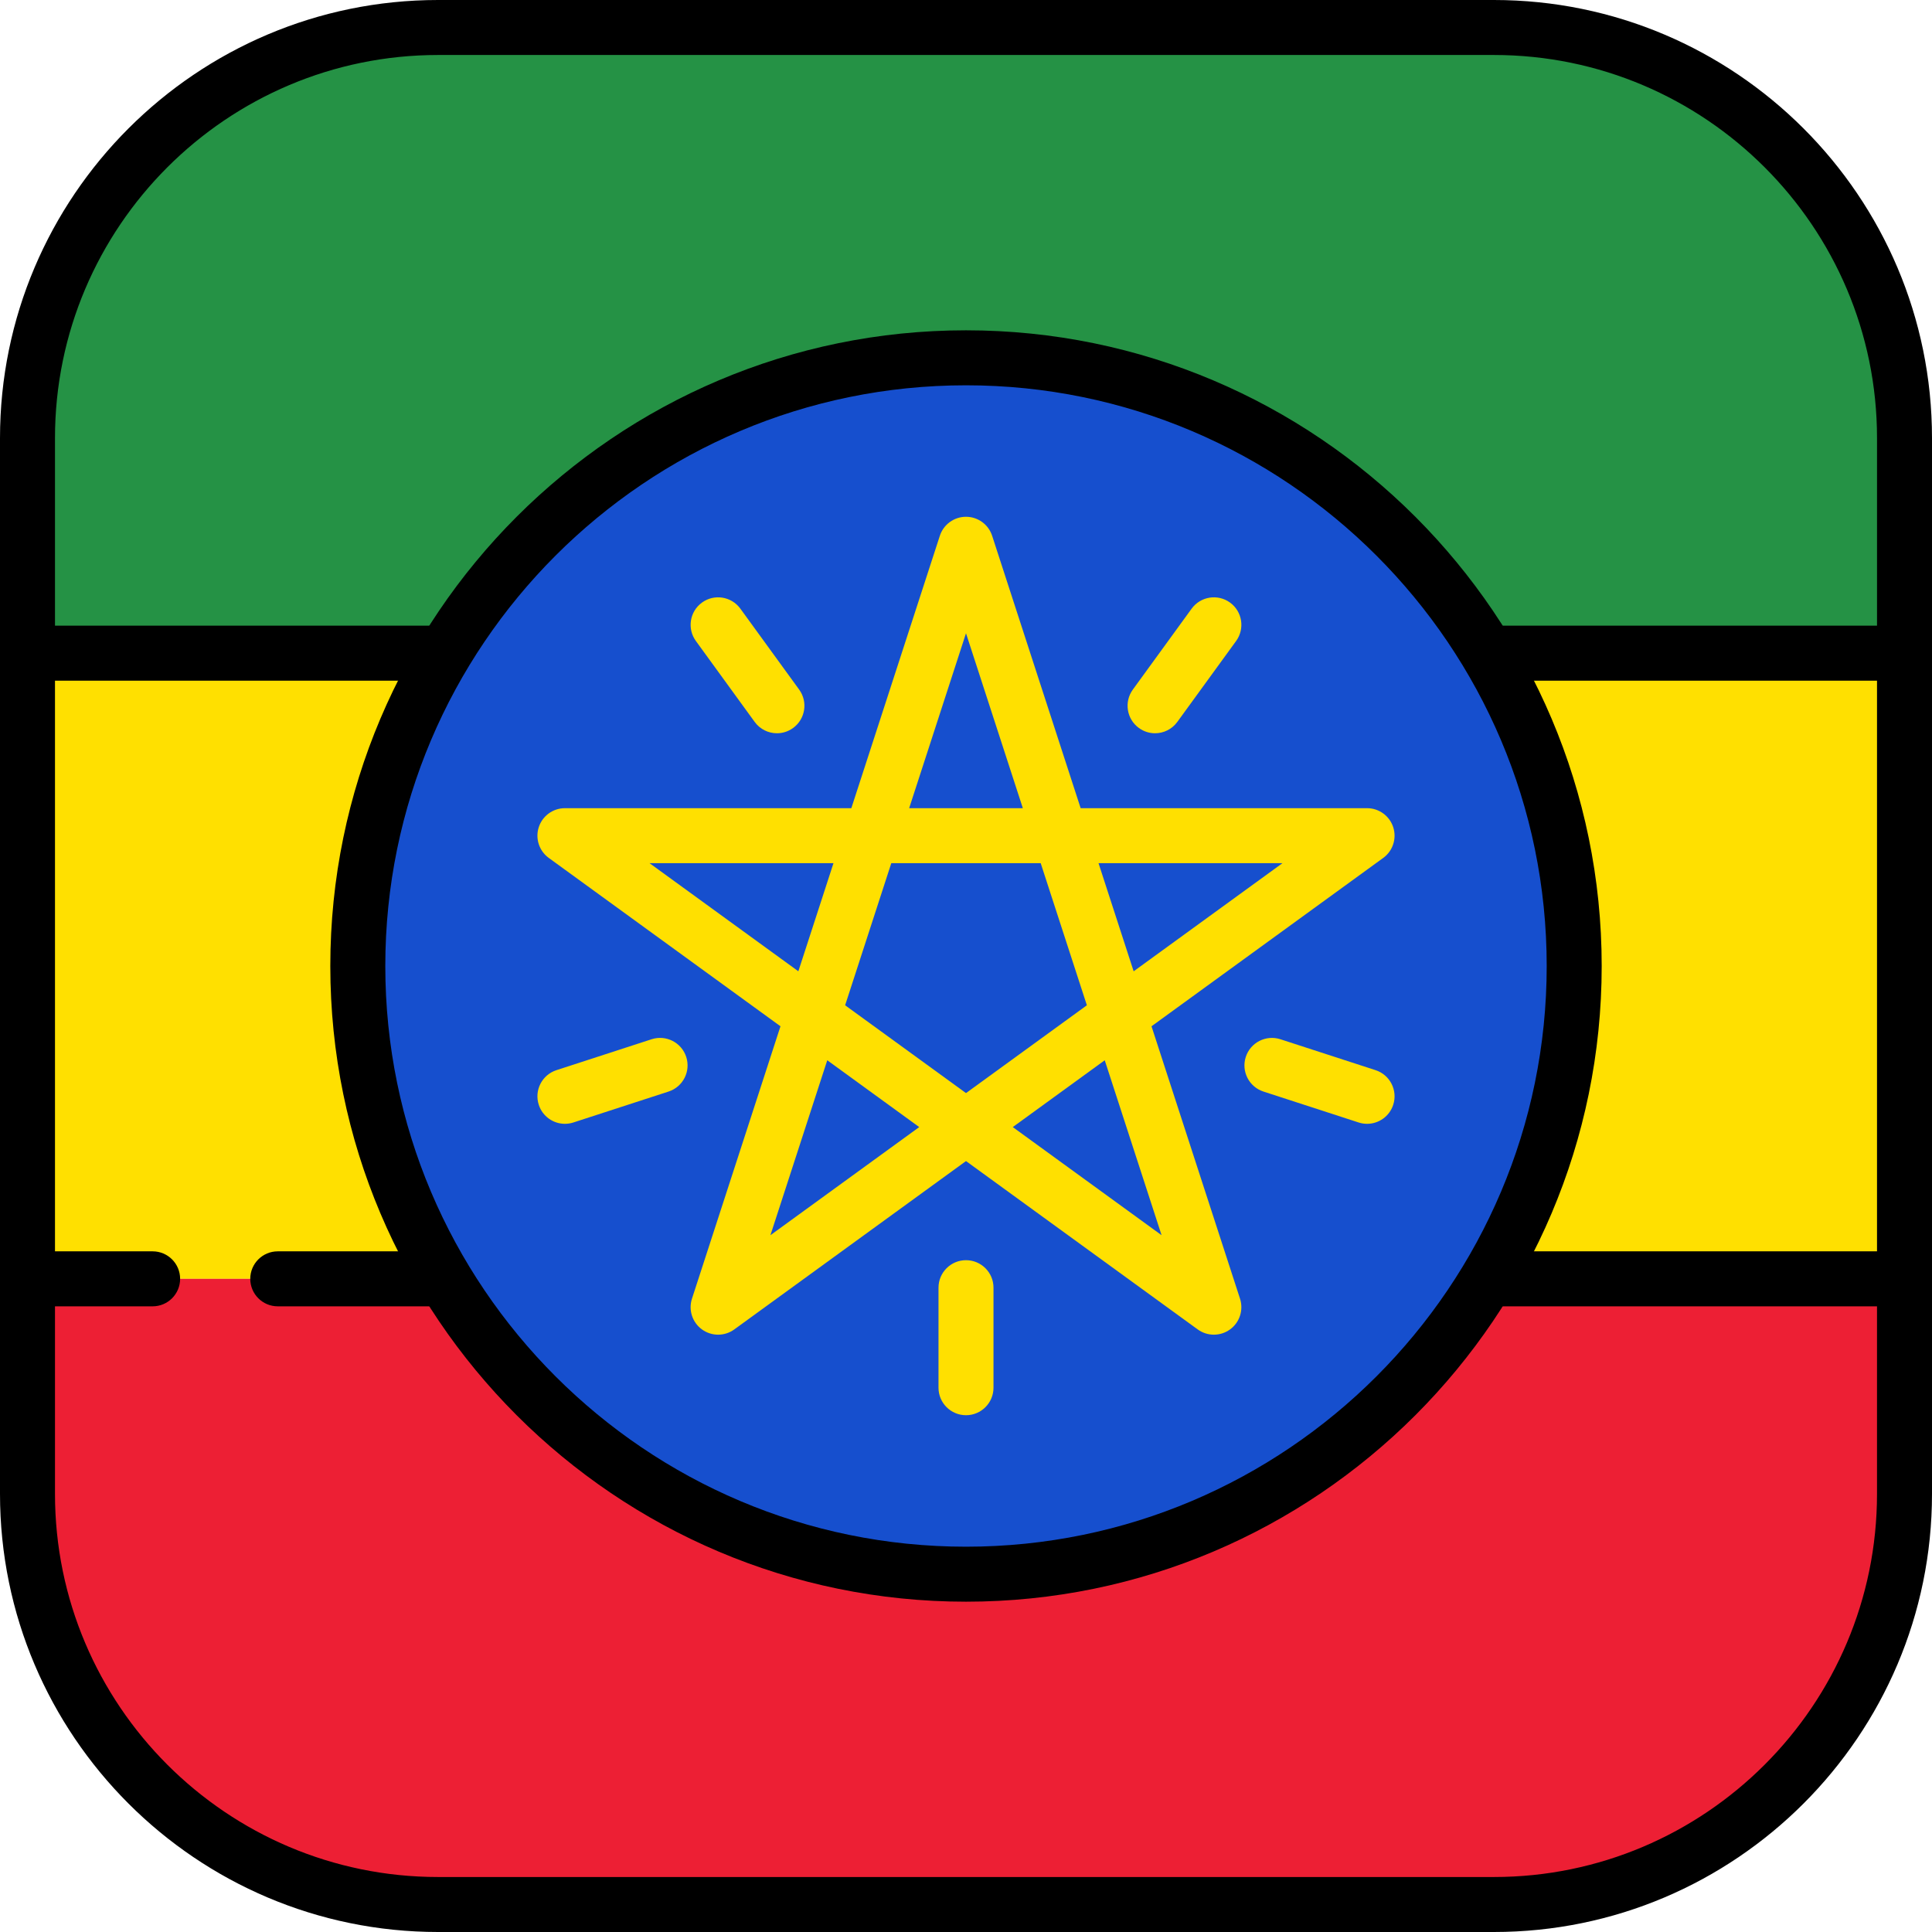 <?xml version="1.0" encoding="iso-8859-1"?>
<!-- Uploaded to: SVG Repo, www.svgrepo.com, Generator: SVG Repo Mixer Tools -->
<svg version="1.1" id="Layer_1" xmlns="http://www.w3.org/2000/svg" xmlns:xlink="http://www.w3.org/1999/xlink" 
	 viewBox="0 0 512 512" xml:space="preserve">
<rect x="7.286" y="173.1" style="fill:#FFE000;" width="497.43" height="165.81"/>
<path style="fill:#ED1F34;" d="M7.286,395.901c0,60.095,48.717,108.812,108.812,108.812h279.803
	c60.095,0,108.812-48.717,108.812-108.812v-56.997H7.286V395.901z"/>
<path style="fill:#259245;" d="M395.901,7.286H116.099C56.003,7.286,7.286,56.004,7.286,116.099v56.997h497.427v-56.997
	C504.714,56.004,455.997,7.286,395.901,7.286z"/>
<path d="M395.901,0H116.099C52.082,0,0,52.082,0,116.099v279.803C0,459.918,52.082,512,116.099,512h279.803
	C459.918,512,512,459.918,512,395.901V116.099C512,52.082,459.918,0,395.901,0z M116.099,14.573h279.803
	c55.981,0,101.526,45.544,101.526,101.526v49.711H14.573v-49.711C14.573,60.118,60.117,14.573,116.099,14.573z M395.901,497.427
	H116.099c-55.982,0-101.526-45.545-101.526-101.526V346.19h25.875c4.024,0,7.286-3.262,7.286-7.286c0-4.025-3.262-7.287-7.286-7.287
	H14.573V180.382h482.854v151.235H73.61c-4.024,0-7.287,3.262-7.287,7.287s3.262,7.286,7.287,7.286h423.817v49.711
	C497.427,451.882,451.882,497.427,395.901,497.427z"/>
<circle style="fill:#164FCE;" cx="256" cy="256" r="161.18"/>
<path d="M256,424.465c-92.892,0-168.465-75.573-168.465-168.465S163.108,87.535,256,87.535S424.465,163.108,424.465,256
	S348.892,424.465,256,424.465z M256,102.108c-84.857,0-153.892,69.035-153.892,153.892S171.143,409.892,256,409.892
	S409.892,340.857,409.892,256S340.857,102.108,256,102.108z"/>
<g>
	<path style="fill:#FFE000;" d="M205.898,194.321c-2.253,0-4.475-1.043-5.901-3.005l-15.582-21.449
		c-2.365-3.256-1.643-7.812,1.612-10.177c3.257-2.366,7.813-1.642,10.178,1.612l15.582,21.449c2.365,3.256,1.643,7.812-1.613,10.177
		C208.882,193.868,207.383,194.321,205.898,194.321z"/>
	<path style="fill:#FFE000;" d="M149.709,297.823c-3.072,0-5.928-1.957-6.928-5.037c-1.244-3.827,0.851-7.937,4.678-9.181
		l25.214-8.193c3.828-1.244,7.938,0.85,9.182,4.678c1.244,3.827-0.851,7.937-4.678,9.181l-25.214,8.193
		C151.214,297.708,150.455,297.823,149.709,297.823z"/>
	<path style="fill:#FFE000;" d="M255.999,375.046L255.999,375.046c-4.024,0-7.286-3.263-7.286-7.286l0.001-26.511
		c0-4.024,3.263-7.286,7.286-7.286l0,0c4.025,0,7.286,3.263,7.286,7.286v26.511C263.286,371.783,260.024,375.046,255.999,375.046z"
		/>
	<path style="fill:#FFE000;" d="M362.29,297.824c-0.747,0-1.506-0.116-2.253-0.359l-25.212-8.192
		c-3.827-1.244-5.922-5.354-4.678-9.181c1.243-3.826,5.359-5.919,9.181-4.678l25.212,8.192c3.827,1.244,5.922,5.354,4.678,9.181
		C368.218,295.866,365.362,297.824,362.29,297.824z"/>
	<path style="fill:#FFE000;" d="M306.101,194.321c-1.486,0-2.984-0.453-4.278-1.393c-3.255-2.365-3.976-6.922-1.611-10.178
		l15.584-21.448c2.367-3.254,6.923-3.975,10.178-1.611c3.255,2.365,3.976,6.922,1.611,10.178L312,191.317
		C310.575,193.278,308.353,194.321,306.101,194.321z"/>
	<path style="fill:#FFE000;" d="M190.309,353.703c-1.503,0-3.006-0.464-4.283-1.392c-2.554-1.855-3.623-5.144-2.647-8.146
		l23.456-72.191l-61.406-44.615c-2.554-1.855-3.623-5.144-2.647-8.146c0.975-3.003,3.773-5.035,6.93-5.035h75.902l23.456-72.189
		c0.975-3.003,3.773-5.035,6.93-5.035c3.157,0,5.954,2.032,6.93,5.035l23.455,72.189h75.904c3.156,0,5.954,2.032,6.93,5.035
		c0.975,3.002-0.093,6.291-2.647,8.146l-61.407,44.616l23.455,72.19c0.975,3.002-0.093,6.291-2.647,8.146
		c-2.554,1.856-6.011,1.856-8.565,0L256,307.695l-61.408,44.616C193.315,353.239,191.812,353.703,190.309,353.703z M219.232,280.981
		l-15.063,46.359l39.435-28.651L219.232,280.981z M268.397,298.689l39.434,28.651l-15.063-46.358L268.397,298.689z M223.967,266.408
		L256,289.682l32.033-23.273l-12.236-37.658h-39.595L223.967,266.408z M291.121,228.751l9.309,28.651l39.434-28.651H291.121z
		 M172.138,228.751l39.433,28.65l9.309-28.65H172.138z M240.937,214.178h30.126L256,167.82L240.937,214.178z"/>
</g>
</svg>